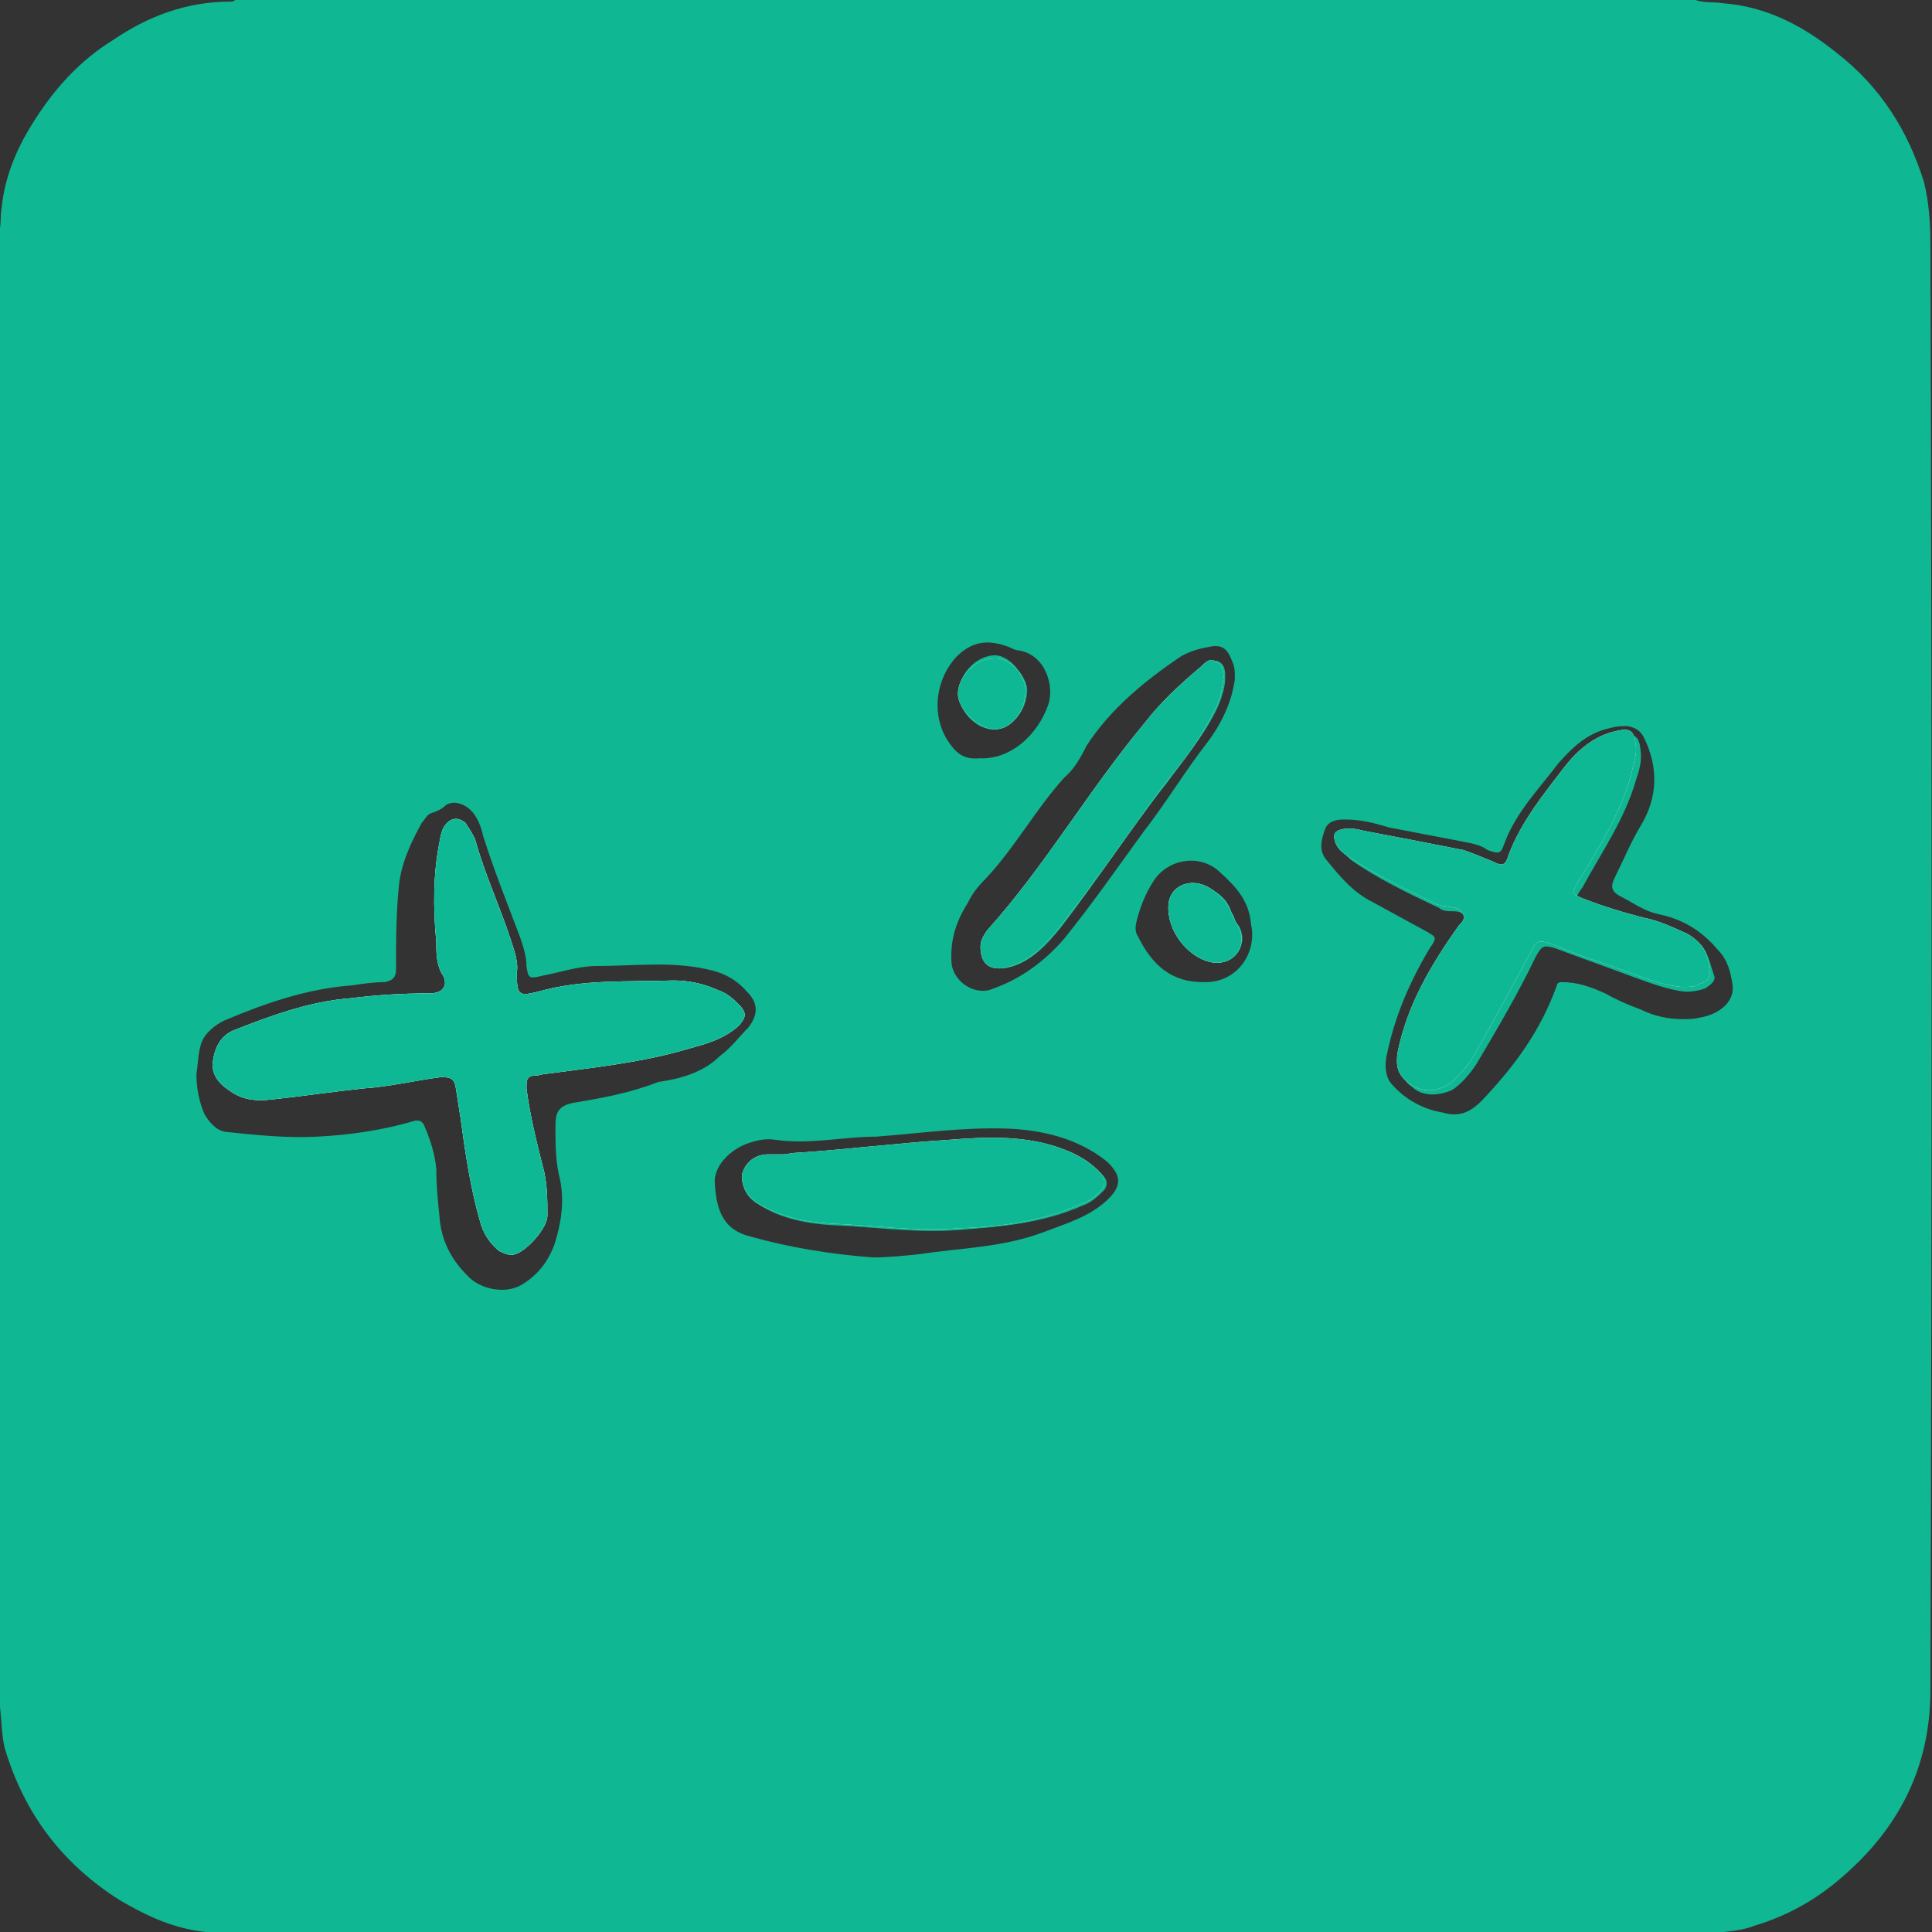 <?xml version="1.0" encoding="utf-8"?>
<!-- Generator: Adobe Illustrator 23.0.5, SVG Export Plug-In . SVG Version: 6.00 Build 0)  -->
<svg version="1.1" id="Layer_1" xmlns="http://www.w3.org/2000/svg" xmlns:xlink="http://www.w3.org/1999/xlink" x="0px" y="0px"
	 width="120px" height="120px" viewBox="0 0 120 120" style="enable-background:new 0 0 120 120;" xml:space="preserve">
<rect x="0" y="0" width="120" height="120" fill="#333333" stroke="none"/>
<style type="text/css">
	.st0{fill:#0FB793;}
	.st1{fill:#FEFEFE;}
	.st2{fill:#0FB894;}
	.st3{fill:#0FB895;}
</style>
<g>
	<path class="st0" d="M45.9,63.7c-0.9,0.8-1.9,1.1-3,1.4c-3,0.9-6,1.2-9,1.6c-0.2,0-0.4,0.1-0.6,0.1c-0.6,0-0.6,0.3-0.6,0.8
		c0.2,1.6,0.6,3.2,1,4.8c0.3,1,0.3,2.1,0.3,3.1c0,0.8-1.3,2.2-2,2.4c-0.3,0.1-0.6,0-1-0.2c-0.6-0.5-1-1.1-1.2-1.9
		c-0.6-2.1-0.9-4.2-1.2-6.4c-0.1-0.6-0.2-1.3-0.3-1.9c-0.1-0.5-0.3-0.6-0.9-0.6c-1.6,0.2-3.2,0.6-4.8,0.7c-1.9,0.2-3.9,0.5-5.8,0.7
		c-1,0.1-1.8,0-2.6-0.6c-0.6-0.4-1-0.9-1-1.6c0.1-0.9,0.4-1.7,1.3-2.1c2.3-0.9,4.7-1.8,7.3-2c1.6-0.2,3.2-0.3,4.9-0.3
		c0.9,0,1.2-0.6,0.7-1.3c-0.3-0.6-0.3-1.3-0.3-1.9c-0.2-2.1-0.2-4.2,0.2-6.2c0.1-0.6,0.2-1,0.6-1.3c0.3-0.2,0.6-0.2,1,0.1
		c0.2,0.3,0.4,0.6,0.6,1c0.6,2.2,1.6,4.3,2.3,6.5c0.2,0.6,0.4,1.3,0.3,1.8c0,1.4,0.1,1.5,1.3,1.2c2.8-0.8,5.6-0.6,8.4-0.7
		c1,0,1.9,0.2,2.8,0.6c0.6,0.2,1,0.6,1.4,1C46.4,63,46.3,63.2,45.9,63.7z"/>
	<path class="st0" d="M68.3,72.8c-0.6-0.6-1.4-1-2.1-1.3c-2.3-1-4.8-0.7-7.2-0.6c-3.1,0.2-6.2,0.6-9.4,0.8c-0.3,0-0.6,0.1-0.9,0.1
		c-0.3,0-0.6,0-0.9,0c-0.8,0-1.4,0.5-1.6,1.2c-0.2,0.7,0.2,1.4,0.9,1.8c1.4,0.9,3,1.2,4.6,1.3c2.6,0.1,5.1,0.5,7.8,0.3
		c2.6-0.2,5.2-0.4,7.7-1.5c0.6-0.2,1-0.6,1.4-1C68.7,73.4,68.6,73.1,68.3,72.8z M75.6,41.1c-0.3-0.2-0.6,0.2-0.9,0.3
		c-1.3,1-2.5,2.2-3.5,3.5c-3.4,4.2-6.2,8.9-9.8,12.9c-0.2,0.3-0.4,0.6-0.4,1c0,1,0.6,1.5,1.6,1.3c1.4-0.3,2.4-1.4,3.3-2.5
		c2.3-3,4.3-6.1,6.6-9c1-1.4,2.2-2.8,3-4.4c0.3-0.6,0.6-1.4,0.6-2.1C76,41.7,75.9,41.2,75.6,41.1z M68.3,72.8
		c-0.6-0.6-1.4-1-2.1-1.3c-2.3-1-4.8-0.7-7.2-0.6c-3.1,0.2-6.2,0.6-9.4,0.8c-0.3,0-0.6,0.1-0.9,0.1c-0.3,0-0.6,0-0.9,0
		c-0.8,0-1.4,0.5-1.6,1.2c-0.2,0.7,0.2,1.4,0.9,1.8c1.4,0.9,3,1.2,4.6,1.3c2.6,0.1,5.1,0.5,7.8,0.3c2.6-0.2,5.2-0.4,7.7-1.5
		c0.6-0.2,1-0.6,1.4-1C68.7,73.4,68.6,73.1,68.3,72.8z M75.6,41.1c-0.3-0.2-0.6,0.2-0.9,0.3c-1.3,1-2.5,2.2-3.5,3.5
		c-3.4,4.2-6.2,8.9-9.8,12.9c-0.2,0.3-0.4,0.6-0.4,1c0,1,0.6,1.5,1.6,1.3c1.4-0.3,2.4-1.4,3.3-2.5c2.3-3,4.3-6.1,6.6-9
		c1-1.4,2.2-2.8,3-4.4c0.3-0.6,0.6-1.4,0.6-2.1C76,41.7,75.9,41.2,75.6,41.1z M61.8,40.8c-1.1,0-2.2,1.1-2.2,2.2
		c0,1,1.2,2.2,2.3,2.2c1,0,1.9-1.1,1.9-2.4C63.7,41.9,62.7,40.8,61.8,40.8z M68.3,72.8c-0.6-0.6-1.4-1-2.1-1.3
		c-2.3-1-4.8-0.7-7.2-0.6c-3.1,0.2-6.2,0.6-9.4,0.8c-0.3,0-0.6,0.1-0.9,0.1c-0.3,0-0.6,0-0.9,0c-0.8,0-1.4,0.5-1.6,1.2
		c-0.2,0.7,0.2,1.4,0.9,1.8c1.4,0.9,3,1.2,4.6,1.3c2.6,0.1,5.1,0.5,7.8,0.3c2.6-0.2,5.2-0.4,7.7-1.5c0.6-0.2,1-0.6,1.4-1
		C68.7,73.4,68.6,73.1,68.3,72.8z M75.6,41.1c-0.3-0.2-0.6,0.2-0.9,0.3c-1.3,1-2.5,2.2-3.5,3.5c-3.4,4.2-6.2,8.9-9.8,12.9
		c-0.2,0.3-0.4,0.6-0.4,1c0,1,0.6,1.5,1.6,1.3c1.4-0.3,2.4-1.4,3.3-2.5c2.3-3,4.3-6.1,6.6-9c1-1.4,2.2-2.8,3-4.4
		c0.3-0.6,0.6-1.4,0.6-2.1C76,41.7,75.9,41.2,75.6,41.1z M76.9,57.5c-0.2-0.2-0.2-0.6-0.4-0.8c-0.2-0.7-0.6-1.1-1.3-1.5
		c-0.6-0.4-1.3-0.5-2-0.1c-0.6,0.4-0.7,1-0.6,1.7c0.2,1.4,1.6,3,3,3C76.8,59.8,77.5,58.6,76.9,57.5z M76.9,57.5
		c-0.2-0.2-0.2-0.6-0.4-0.8c-0.2-0.7-0.6-1.1-1.3-1.5c-0.6-0.4-1.3-0.5-2-0.1c-0.6,0.4-0.7,1-0.6,1.7c0.2,1.4,1.6,3,3,3
		C76.8,59.8,77.5,58.6,76.9,57.5z M68.3,72.8c-0.6-0.6-1.4-1-2.1-1.3c-2.3-1-4.8-0.7-7.2-0.6c-3.1,0.2-6.2,0.6-9.4,0.8
		c-0.3,0-0.6,0.1-0.9,0.1c-0.3,0-0.6,0-0.9,0c-0.8,0-1.4,0.5-1.6,1.2c-0.2,0.7,0.2,1.4,0.9,1.8c1.4,0.9,3,1.2,4.6,1.3
		c2.6,0.1,5.1,0.5,7.8,0.3c2.6-0.2,5.2-0.4,7.7-1.5c0.6-0.2,1-0.6,1.4-1C68.7,73.4,68.6,73.1,68.3,72.8z M61.8,40.8
		c-1.1,0-2.2,1.1-2.2,2.2c0,1,1.2,2.2,2.3,2.2c1,0,1.9-1.1,1.9-2.4C63.7,41.9,62.7,40.8,61.8,40.8z M75.6,41.1
		c-0.3-0.2-0.6,0.2-0.9,0.3c-1.3,1-2.5,2.2-3.5,3.5c-3.4,4.2-6.2,8.9-9.8,12.9c-0.2,0.3-0.4,0.6-0.4,1c0,1,0.6,1.5,1.6,1.3
		c1.4-0.3,2.4-1.4,3.3-2.5c2.3-3,4.3-6.1,6.6-9c1-1.4,2.2-2.8,3-4.4c0.3-0.6,0.6-1.4,0.6-2.1C76,41.7,75.9,41.2,75.6,41.1z
		 M119.9,15.1c0-1.3-0.1-2.6-0.4-3.8c-1-3.2-2.7-5.9-5.4-8c-2.1-1.7-4.4-2.9-7.1-3.1c-0.6-0.1-1.1,0-1.7-0.2H14.6
		c-0.1,0.1-0.2,0.1-0.3,0.1C11.6,0.1,9.2,1,7,2.5C4.9,3.8,3.3,5.6,2,7.7C1,9.3,0.3,11,0.1,12.9c-0.1,0.6,0,1.1-0.2,1.7v90.8
		c0.1,0.2,0.1,0.3,0.1,0.6c0.1,0.9,0.1,1.8,0.3,2.6c1.2,4,3.5,7.1,7.1,9.4c1.7,1,3.4,1.8,5.4,2c0.6,0.1,1.1,0,1.7,0.2h90.8
		c0.2-0.1,0.3-0.1,0.5-0.1c1-0.1,2.2-0.1,3.2-0.5c2-0.6,3.8-1.6,5.4-3c3.5-3,5.5-6.8,5.5-11.6C120,75,120,45.1,119.9,15.1z
		 M67.5,46.3c1.5-2.3,3.6-4,5.8-5.5c0.5-0.3,1.1-0.5,1.7-0.6c0.8-0.2,1.2,0,1.5,0.8c0.2,0.4,0.2,0.7,0.2,1.2
		c-0.2,1.4-0.8,2.7-1.7,3.9c-1.4,1.8-2.6,3.8-4,5.6c-1.6,2.2-3.2,4.5-4.9,6.6c-1.2,1.4-2.7,2.5-4.4,3.1c-1.1,0.5-2.5-0.4-2.6-1.6
		c-0.1-1.4,0.3-2.6,1-3.7c0.3-0.6,0.6-1,1.1-1.5c1.8-1.9,3.1-4.3,4.9-6.3C66.7,47.8,67.1,47.1,67.5,46.3z M59.4,40.8
		c1-1,2-1.1,3.3-0.6c0.2,0.1,0.4,0.2,0.6,0.2c1.7,0.3,2.2,2.3,1.8,3.4c-0.6,1.7-2.2,3.4-4.3,3.3c-1,0.1-1.5-0.4-2-1.2
		C57.8,44.2,58.2,42.1,59.4,40.8z M35.6,68.5c-1,0.2-1.1,0.7-1.1,1.5c0,1,0,1.9,0.2,2.9c0.4,1.5,0.2,3-0.3,4.5c-0.4,1-1,1.8-2,2.4
		c-1,0.6-2.6,0.3-3.4-0.6c-1-1-1.6-2.2-1.7-3.6c-0.1-1-0.2-1.9-0.2-3c-0.1-1-0.4-1.9-0.8-2.8c-0.2-0.2-0.2-0.2-0.5-0.2
		c-2,0.6-4.1,0.9-6.1,1c-1.9,0.1-3.8-0.1-5.7-0.3c-0.6-0.1-1-0.6-1.3-1.1c-0.3-0.7-0.5-1.5-0.5-2.5c0.1-0.6,0.1-1.3,0.3-1.9
		c0.2-0.6,0.8-1.1,1.4-1.4c2.6-1.1,5.2-2,8-2.2c0.6-0.1,1.4-0.2,2-0.2c0.5-0.1,0.7-0.3,0.7-0.8c0-1.8,0-3.6,0.2-5.4
		c0.2-1.4,0.8-2.6,1.4-3.7c0.2-0.2,0.3-0.5,0.6-0.6c0.3-0.1,0.6-0.2,0.9-0.5c0.5-0.3,1.2-0.1,1.7,0.5c0.3,0.4,0.5,0.9,0.6,1.4
		c0.7,2.2,1.5,4.2,2.3,6.3c0.2,0.6,0.4,1.2,0.4,1.8c0.1,0.8,0.2,0.8,1,0.6c1.1-0.2,2.2-0.6,3.4-0.6c2.2,0,4.6-0.3,6.8,0.2
		c1,0.2,1.8,0.6,2.5,1.4c0.7,0.7,0.7,1.4,0.1,2.2c-0.6,0.6-1.1,1.3-1.8,1.8c-1,1-2.4,1.4-3.8,1.6C39.1,67.9,37.4,68.2,35.6,68.5z
		 M68.7,74.6c-1.1,1-2.5,1.4-3.8,1.9c-2.6,1-5.2,1-7.8,1.4c-1,0.1-1.9,0.2-2.9,0.2c-2.6-0.2-5.1-0.6-7.6-1.3
		c-1.6-0.4-2.1-1.5-2.2-3.3c-0.1-1,0.9-2.1,2.1-2.5c0.6-0.2,1.1-0.3,1.7-0.2c2.1,0.3,4.2-0.2,6.2-0.2c2.7-0.2,5.4-0.6,8.2-0.5
		c2.2,0.1,4.3,0.6,6.1,2C69.7,73,69.7,73.7,68.7,74.6z M74.7,61c-1.9,0-3.1-1-4-2.8c-0.2-0.3-0.2-0.6-0.1-1c0.2-0.8,0.5-1.6,1-2.4
		c0.9-1.5,3-1.8,4.2-0.6c1,0.9,1.8,1.8,1.9,3.2C78.1,59.1,76.9,61.1,74.7,61z M105.6,63.2c-0.4,0.1-0.7,0.1-1.1,0.1
		c-0.9,0-1.8-0.2-2.6-0.6c-0.8-0.3-1.5-0.6-2.2-1C98.8,61.3,98,61,97,61c-0.2,0-0.3,0.1-0.3,0.2c-1,2.8-2.6,5-4.7,7.2
		c-0.7,0.7-1.4,1-2.4,0.7c-1.2-0.2-2.3-0.8-3.1-1.7c-0.4-0.4-0.5-1-0.4-1.7c0.5-2.5,1.4-4.6,2.7-6.8c0.5-0.7,0.4-0.7-0.3-1.1
		c-1.1-0.6-2.2-1.2-3.3-1.8c-1.2-0.6-2.1-1.7-2.9-2.7c-0.4-0.6-0.2-1.2,0-1.8c0.2-0.5,0.7-0.6,1.2-0.6c1,0,1.8,0.2,2.8,0.5
		c1.6,0.3,3.1,0.6,4.7,0.9c0.5,0.1,1,0.2,1.4,0.5c0.6,0.2,0.8,0.3,1-0.3c0.7-2,2.2-3.5,3.4-5.1c0.9-1,1.8-1.9,3.3-2.2
		c0.3-0.1,0.7-0.1,1-0.1c0.5,0.1,0.8,0.3,1,0.7c0.9,1.8,0.9,3.7-0.2,5.5c-0.6,1-1.1,2.2-1.6,3.2c-0.3,0.6-0.2,0.9,0.4,1.2
		c0.8,0.4,1.4,0.9,2.4,1.1c1.4,0.3,2.6,1,3.6,2.2c0.6,0.6,0.8,1.4,0.9,2.1C107.8,62.2,106.8,63,105.6,63.2z M105.1,58.3
		c-0.9-0.4-1.8-0.9-2.7-1c-1.4-0.2-2.6-0.7-3.8-1.2c-0.8-0.3-0.8-0.3-0.3-1c1.2-2.2,2.6-4.2,3.3-6.6c0.2-0.6,0.4-1.2,0.3-1.9
		c-0.1-0.9-0.3-1-1.2-0.9c-1.4,0.2-2.4,1.1-3.2,2.2c-1.4,1.8-2.6,3.4-3.5,5.5c-0.2,0.6-0.4,0.6-1,0.4s-1.2-0.6-1.8-0.7
		c-2.1-0.4-4.2-0.8-6.2-1.2c-0.4-0.1-0.8-0.2-1.3-0.1s-0.6,0.3-0.5,0.7s0.4,0.6,0.7,0.9c1.7,1.2,3.6,2.1,5.5,3
		c0.2,0.2,0.6,0.2,0.8,0.2c0.3,0,0.6,0,0.9,0.4c0.2,0.4-0.1,0.6-0.2,0.8c-1.8,2.4-3.3,5-3.8,7.9c-0.2,0.8,0,1.4,0.6,1.8
		c0.6,0.6,1.6,0.6,2.5,0.2c0.6-0.4,1.1-1,1.5-1.6c1.3-2.2,2.6-4.4,3.7-6.7c0.4-0.7,0.5-0.7,1.2-0.5c1.6,0.6,3.3,1.2,4.9,1.8
		c1.1,0.4,2.2,0.8,3.2,0.9c0.5,0,0.9-0.1,1.2-0.2c0.3-0.2,0.6-0.4,0.6-0.7C106.1,59.5,106,58.7,105.1,58.3z M76.5,56.7
		c-0.2-0.7-0.6-1.1-1.3-1.5c-0.6-0.4-1.3-0.5-2-0.1c-0.6,0.4-0.7,1-0.6,1.7c0.2,1.4,1.6,3,3,3c1.2,0,1.9-1.2,1.4-2.2
		C76.8,57.3,76.6,57,76.5,56.7z M62.6,60.1c1.4-0.3,2.4-1.4,3.3-2.5c2.3-3,4.3-6.1,6.6-9c1-1.4,2.2-2.8,3-4.4
		c0.3-0.6,0.6-1.4,0.6-2.1c0-0.4,0-0.8-0.4-1c-0.3-0.2-0.6,0.2-0.9,0.3c-1.3,1-2.5,2.2-3.5,3.5c-3.4,4.2-6.2,8.9-9.8,12.9
		c-0.2,0.3-0.4,0.6-0.4,1C61,59.9,61.6,60.3,62.6,60.1z M66.2,71.5c-2.3-1-4.8-0.7-7.2-0.6c-3.1,0.2-6.2,0.6-9.4,0.8
		c-0.3,0-0.6,0.1-0.9,0.1c-0.3,0-0.6,0-0.9,0c-0.8,0-1.4,0.5-1.6,1.2c-0.2,0.7,0.2,1.4,0.9,1.8c1.4,0.9,3,1.2,4.6,1.3
		c2.6,0.1,5.1,0.5,7.8,0.3c2.6-0.2,5.2-0.4,7.7-1.5c0.6-0.2,1-0.6,1.4-1c0.2-0.3,0.2-0.6-0.1-0.9C67.8,72.2,67,71.8,66.2,71.5z
		 M61.8,45.3c1,0,1.9-1.1,1.9-2.4c0-1-1-2.2-1.9-2.2c-1.1,0-2.2,1.1-2.2,2.2C59.4,44.1,60.7,45.4,61.8,45.3z M75.6,41.1
		c-0.3-0.2-0.6,0.2-0.9,0.3c-1.3,1-2.5,2.2-3.5,3.5c-3.4,4.2-6.2,8.9-9.8,12.9c-0.2,0.3-0.4,0.6-0.4,1c0,1,0.6,1.5,1.6,1.3
		c1.4-0.3,2.4-1.4,3.3-2.5c2.3-3,4.3-6.1,6.6-9c1-1.4,2.2-2.8,3-4.4c0.3-0.6,0.6-1.4,0.6-2.1C76,41.7,75.9,41.2,75.6,41.1z
		 M61.8,40.8c-1.1,0-2.2,1.1-2.2,2.2c0,1,1.2,2.2,2.3,2.2c1,0,1.9-1.1,1.9-2.4C63.7,41.9,62.7,40.8,61.8,40.8z M68.3,72.8
		c-0.6-0.6-1.4-1-2.1-1.3c-2.3-1-4.8-0.7-7.2-0.6c-3.1,0.2-6.2,0.6-9.4,0.8c-0.3,0-0.6,0.1-0.9,0.1c-0.3,0-0.6,0-0.9,0
		c-0.8,0-1.4,0.5-1.6,1.2c-0.2,0.7,0.2,1.4,0.9,1.8c1.4,0.9,3,1.2,4.6,1.3c2.6,0.1,5.1,0.5,7.8,0.3c2.6-0.2,5.2-0.4,7.7-1.5
		c0.6-0.2,1-0.6,1.4-1C68.7,73.4,68.6,73.1,68.3,72.8z M75.6,41.1c-0.3-0.2-0.6,0.2-0.9,0.3c-1.3,1-2.5,2.2-3.5,3.5
		c-3.4,4.2-6.2,8.9-9.8,12.9c-0.2,0.3-0.4,0.6-0.4,1c0,1,0.6,1.5,1.6,1.3c1.4-0.3,2.4-1.4,3.3-2.5c2.3-3,4.3-6.1,6.6-9
		c1-1.4,2.2-2.8,3-4.4c0.3-0.6,0.6-1.4,0.6-2.1C76,41.7,75.9,41.2,75.6,41.1z M68.3,72.8c-0.6-0.6-1.4-1-2.1-1.3
		c-2.3-1-4.8-0.7-7.2-0.6c-3.1,0.2-6.2,0.6-9.4,0.8c-0.3,0-0.6,0.1-0.9,0.1c-0.3,0-0.6,0-0.9,0c-0.8,0-1.4,0.5-1.6,1.2
		c-0.2,0.7,0.2,1.4,0.9,1.8c1.4,0.9,3,1.2,4.6,1.3c2.6,0.1,5.1,0.5,7.8,0.3c2.6-0.2,5.2-0.4,7.7-1.5c0.6-0.2,1-0.6,1.4-1
		C68.7,73.4,68.6,73.1,68.3,72.8z M61.8,40.8c-1.1,0-2.2,1.1-2.2,2.2c0,1,1.2,2.2,2.3,2.2c1,0,1.9-1.1,1.9-2.4
		C63.7,41.9,62.7,40.8,61.8,40.8z M68.3,72.8c-0.6-0.6-1.4-1-2.1-1.3c-2.3-1-4.8-0.7-7.2-0.6c-3.1,0.2-6.2,0.6-9.4,0.8
		c-0.3,0-0.6,0.1-0.9,0.1c-0.3,0-0.6,0-0.9,0c-0.8,0-1.4,0.5-1.6,1.2c-0.2,0.7,0.2,1.4,0.9,1.8c1.4,0.9,3,1.2,4.6,1.3
		c2.6,0.1,5.1,0.5,7.8,0.3c2.6-0.2,5.2-0.4,7.7-1.5c0.6-0.2,1-0.6,1.4-1C68.7,73.4,68.6,73.1,68.3,72.8z M68.3,72.8
		c-0.6-0.6-1.4-1-2.1-1.3c-2.3-1-4.8-0.7-7.2-0.6c-3.1,0.2-6.2,0.6-9.4,0.8c-0.3,0-0.6,0.1-0.9,0.1c-0.3,0-0.6,0-0.9,0
		c-0.8,0-1.4,0.5-1.6,1.2c-0.2,0.7,0.2,1.4,0.9,1.8c1.4,0.9,3,1.2,4.6,1.3c2.6,0.1,5.1,0.5,7.8,0.3c2.6-0.2,5.2-0.4,7.7-1.5
		c0.6-0.2,1-0.6,1.4-1C68.7,73.4,68.6,73.1,68.3,72.8z"/>
	<path class="st1" d="M45.9,63.7c-0.9,0.8-1.9,1.1-3,1.4c-3,0.9-6,1.2-9,1.6c-0.2,0-0.4,0.1-0.6,0.1c-0.6,0-0.6,0.3-0.6,0.8
		c0.2,1.6,0.6,3.2,1,4.8c0.3,1,0.3,2.1,0.3,3.1c0,0.8-1.3,2.2-2,2.4c-0.3,0.1-0.6,0-1-0.2c-0.6-0.5-1-1.1-1.2-1.9
		c-0.6-2.1-0.9-4.2-1.2-6.4c-0.1-0.6-0.2-1.3-0.3-1.9c-0.1-0.5-0.3-0.6-0.9-0.6c-1.6,0.2-3.2,0.6-4.8,0.7c-1.9,0.2-3.9,0.5-5.8,0.7
		c-1,0.1-1.8,0-2.6-0.6c-0.6-0.4-1-0.9-1-1.6c0.1-0.9,0.4-1.7,1.3-2.1c2.3-0.9,4.7-1.8,7.3-2c1.6-0.2,3.2-0.3,4.9-0.3
		c0.9,0,1.2-0.6,0.7-1.3c-0.3-0.6-0.3-1.3-0.3-1.9c-0.2-2.1-0.2-4.2,0.2-6.2c0.1-0.6,0.2-1,0.6-1.3c0.3-0.2,0.6-0.2,1,0.1
		c0.2,0.3,0.4,0.6,0.6,1c0.6,2.2,1.6,4.3,2.3,6.5c0.2,0.6,0.4,1.3,0.3,1.8c0,1.4,0.1,1.5,1.3,1.2c2.8-0.8,5.6-0.6,8.4-0.7
		c1,0,1.9,0.2,2.8,0.6c0.6,0.2,1,0.6,1.4,1C46.4,63,46.3,63.2,45.9,63.7z"/>
	<path class="st1" d="M106.2,60.4c0,0.4-0.2,0.6-0.6,0.7c-0.3,0.2-0.6,0.2-1.2,0.2c-1-0.1-2.2-0.5-3.2-0.9c-1.7-0.6-3.3-1.1-4.9-1.8
		c-0.7-0.2-0.9-0.2-1.2,0.5c-1.2,2.2-2.4,4.5-3.7,6.7c-0.4,0.6-0.9,1.2-1.5,1.6c-0.9,0.5-1.8,0.4-2.5-0.2c-0.6-0.5-0.7-1-0.6-1.8
		c0.6-3,2.1-5.5,3.8-7.9c0.2-0.2,0.5-0.5,0.2-0.8c-0.2-0.4-0.6-0.3-0.9-0.4c-0.2,0-0.6-0.1-0.8-0.2c-1.8-0.9-3.8-1.8-5.5-3
		c-0.3-0.2-0.6-0.5-0.7-0.9c-0.1-0.4,0-0.6,0.5-0.7c0.4-0.1,0.9,0,1.3,0.1c2.1,0.4,4.2,0.8,6.2,1.2c0.6,0.2,1.3,0.5,1.8,0.7
		c0.6,0.3,0.8,0.3,1-0.4c0.8-2.1,2.2-3.8,3.5-5.5c0.8-1,1.8-1.9,3.2-2.2c0.9-0.2,1.1,0,1.2,0.9c0.1,0.6-0.2,1.3-0.3,1.9
		c-0.7,2.4-2,4.5-3.3,6.6c-0.4,0.7-0.4,0.7,0.3,1c1.3,0.5,2.6,0.9,3.8,1.2c1,0.2,1.8,0.6,2.7,1C106,58.7,106.1,59.5,106.2,60.4z"/>
	<path class="st1" d="M76,42.1c-0.1,0.7-0.2,1.4-0.6,2.1c-0.8,1.6-1.8,3-3,4.4c-2.2,3-4.3,6.1-6.6,9c-0.9,1.1-1.8,2.1-3.3,2.5
		c-1,0.2-1.6-0.2-1.6-1.3c0-0.4,0.2-0.7,0.4-1c3.6-4,6.3-8.7,9.8-12.9c1-1.3,2.2-2.4,3.5-3.5c0.2-0.2,0.6-0.6,0.9-0.3
		C75.9,41.2,76,41.7,76,42.1z"/>
	<path class="st1" d="M68.5,73.8c-0.4,0.5-0.8,0.8-1.4,1c-2.5,1.1-5,1.4-7.7,1.5c-2.6,0.2-5.2-0.2-7.8-0.3c-1.6-0.1-3.1-0.4-4.6-1.3
		c-0.6-0.4-1-1.1-0.9-1.8c0.2-0.7,0.8-1.2,1.6-1.2c0.3,0,0.6,0,0.9,0c0.3,0,0.6-0.1,0.9-0.1c3.1-0.2,6.2-0.6,9.4-0.8
		c2.4-0.2,4.9-0.3,7.2,0.6c0.8,0.3,1.5,0.7,2.1,1.3C68.6,73.1,68.7,73.4,68.5,73.8z"/>
	<path class="st1" d="M75.6,59.8c-1.3,0-2.8-1.4-3-3c-0.1-0.6,0-1.3,0.6-1.7c0.6-0.4,1.4-0.3,2,0.1c0.6,0.4,1,0.8,1.3,1.5
		c0.1,0.2,0.2,0.6,0.4,0.8C77.5,58.6,76.8,59.8,75.6,59.8z"/>
	<path class="st1" d="M63.7,42.9c0,1.3-0.9,2.4-1.9,2.4c-1,0-2.3-1.2-2.3-2.2c0-1.1,1.1-2.2,2.2-2.2C62.7,40.8,63.7,41.9,63.7,42.9z
		"/>
	<path class="st2" d="M45.9,63.7c-0.9,0.8-1.9,1.1-3,1.4c-3,0.9-6,1.2-9,1.6c-0.2,0-0.4,0.1-0.6,0.1c-0.6,0-0.6,0.3-0.6,0.8
		c0.2,1.6,0.6,3.2,1,4.8c0.3,1,0.3,2.1,0.3,3.1c0,0.8-1.3,2.2-2,2.4c-0.3,0.1-0.6,0-1-0.2c-0.6-0.5-1-1.1-1.2-1.9
		c-0.6-2.1-0.9-4.2-1.2-6.4c-0.1-0.6-0.2-1.3-0.3-1.9c-0.1-0.5-0.3-0.6-0.9-0.6c-1.6,0.2-3.2,0.6-4.8,0.7c-1.9,0.2-3.9,0.5-5.8,0.7
		c-1,0.1-1.8,0-2.6-0.6c-0.6-0.4-1-0.9-1-1.6c0.1-0.9,0.4-1.7,1.3-2.1c2.3-0.9,4.7-1.8,7.3-2c1.6-0.2,3.2-0.3,4.9-0.3
		c0.9,0,1.2-0.6,0.7-1.3c-0.3-0.6-0.3-1.3-0.3-1.9c-0.2-2.1-0.2-4.2,0.2-6.2c0.1-0.6,0.2-1,0.6-1.3c0.3-0.2,0.6-0.2,1,0.1
		c0.2,0.3,0.4,0.6,0.6,1c0.6,2.2,1.6,4.3,2.3,6.5c0.2,0.6,0.4,1.3,0.3,1.8c0,1.4,0.1,1.5,1.3,1.2c2.8-0.8,5.6-0.6,8.4-0.7
		c1,0,1.9,0.2,2.8,0.6c0.6,0.2,1,0.6,1.4,1C46.4,63,46.3,63.2,45.9,63.7z"/>
	<path class="st2" d="M106.2,60.4c0,0.4-0.2,0.6-0.6,0.7c-0.3,0.2-0.6,0.2-1.2,0.2c-1-0.1-2.2-0.5-3.2-0.9c-1.7-0.6-3.3-1.1-4.9-1.8
		c-0.7-0.2-0.9-0.2-1.2,0.5c-1.2,2.2-2.4,4.5-3.7,6.7c-0.4,0.6-0.9,1.2-1.5,1.6c-0.9,0.5-1.8,0.4-2.5-0.2c-0.6-0.5-0.7-1-0.6-1.8
		c0.6-3,2.1-5.5,3.8-7.9c0.2-0.2,0.5-0.5,0.2-0.8c-0.2-0.4-0.6-0.3-0.9-0.4c-0.2,0-0.6-0.1-0.8-0.2c-1.8-0.9-3.8-1.8-5.5-3
		c-0.3-0.2-0.6-0.5-0.7-0.9c-0.1-0.4,0-0.6,0.5-0.7c0.4-0.1,0.9,0,1.3,0.1c2.1,0.4,4.2,0.8,6.2,1.2c0.6,0.2,1.3,0.5,1.8,0.7
		c0.6,0.3,0.8,0.3,1-0.4c0.8-2.1,2.2-3.8,3.5-5.5c0.8-1,1.8-1.9,3.2-2.2c0.9-0.2,1.1,0,1.2,0.9c0.1,0.6-0.2,1.3-0.3,1.9
		c-0.7,2.4-2,4.5-3.3,6.6c-0.4,0.7-0.4,0.7,0.3,1c1.3,0.5,2.6,0.9,3.8,1.2c1,0.2,1.8,0.6,2.7,1C106,58.7,106.1,59.5,106.2,60.4z"/>
	<path class="st2" d="M76,42.1c-0.1,0.7-0.2,1.4-0.6,2.1c-0.8,1.6-1.8,3-3,4.4c-2.2,3-4.3,6.1-6.6,9c-0.9,1.1-1.8,2.1-3.3,2.5
		c-1,0.2-1.6-0.2-1.6-1.3c0-0.4,0.2-0.7,0.4-1c3.6-4,6.3-8.7,9.8-12.9c1-1.3,2.2-2.4,3.5-3.5c0.2-0.2,0.6-0.6,0.9-0.3
		C75.9,41.2,76,41.7,76,42.1z"/>
	<path class="st2" d="M68.5,73.8c-0.4,0.5-0.8,0.8-1.4,1c-2.5,1.1-5,1.4-7.7,1.5c-2.6,0.2-5.2-0.2-7.8-0.3c-1.6-0.1-3.1-0.4-4.6-1.3
		c-0.6-0.4-1-1.1-0.9-1.8c0.2-0.7,0.8-1.2,1.6-1.2c0.3,0,0.6,0,0.9,0c0.3,0,0.6-0.1,0.9-0.1c3.1-0.2,6.2-0.6,9.4-0.8
		c2.4-0.2,4.9-0.3,7.2,0.6c0.8,0.3,1.5,0.7,2.1,1.3C68.6,73.1,68.7,73.4,68.5,73.8z"/>
	<path class="st2" d="M75.6,59.8c-1.3,0-2.8-1.4-3-3c-0.1-0.6,0-1.3,0.6-1.7c0.6-0.4,1.4-0.3,2,0.1c0.6,0.4,1,0.8,1.3,1.5
		c0.1,0.2,0.2,0.6,0.4,0.8C77.5,58.6,76.8,59.8,75.6,59.8z"/>
	<path class="st3" d="M63.7,42.9c0,1.3-0.9,2.4-1.9,2.4c-1,0-2.3-1.2-2.3-2.2c0-1.1,1.1-2.2,2.2-2.2C62.7,40.8,63.7,41.9,63.7,42.9z
		"/>
</g>
</svg>
